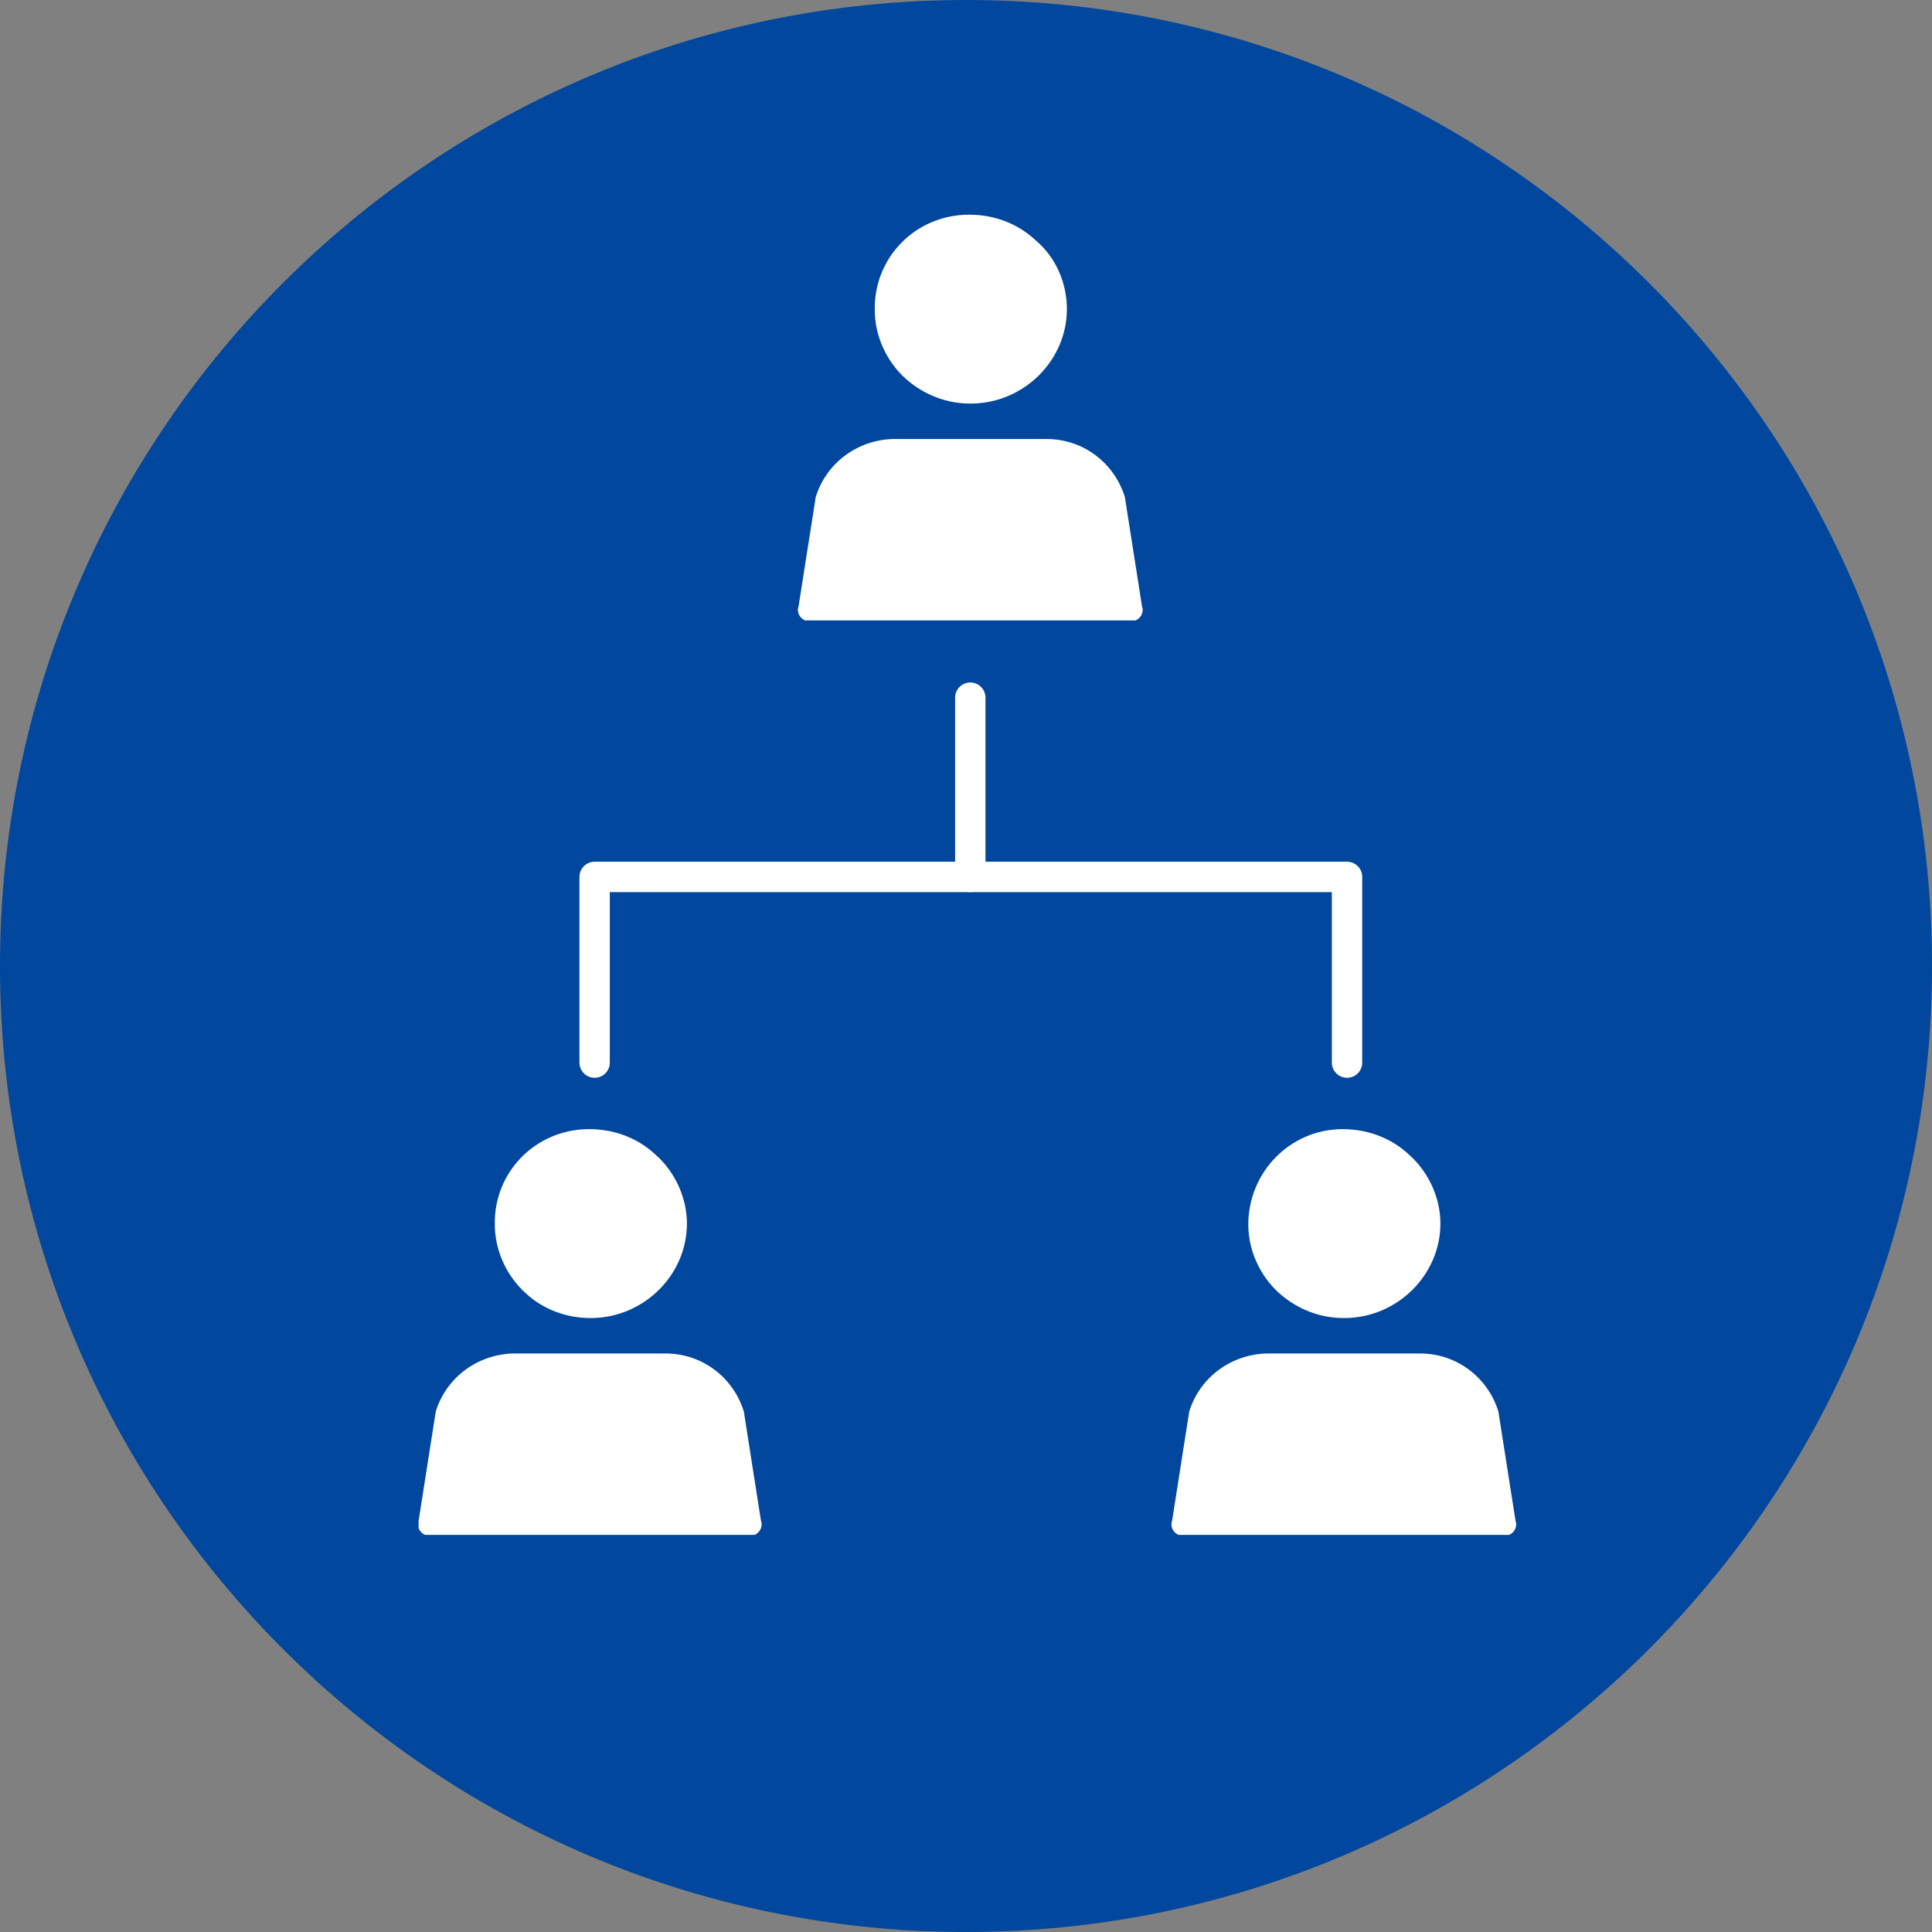 <?xml version="1.0" encoding="utf-8"?>
<!-- Generator: Adobe Illustrator 26.5.0, SVG Export Plug-In . SVG Version: 6.00 Build 0)  -->
<svg version="1.1" id="レイヤー_1" xmlns="http://www.w3.org/2000/svg" xmlns:xlink="http://www.w3.org/1999/xlink" x="0px"
	 y="0px" viewBox="0 0 180 180" style="enable-background:new 0 0 180 180;" xml:space="preserve">
<rect x="0" y="0" width="180" height="180" fill="#808080" stroke="none"/>
<style type="text/css">
	.st0{clip-path:url(#SVGID_00000113312688882444118090000015070448457994692229_);}
	.st1{fill:#00479D;}
	.st2{clip-path:url(#SVGID_00000136393481182631621290000002462087495117540281_);}
	.st3{fill:#FFFFFF;}
	.st4{fill:none;stroke:#FFFFFF;stroke-width:2.83;stroke-linecap:round;stroke-linejoin:round;}
</style>
<g>
	<defs>
		<rect id="SVGID_1_" x="-891" y="-2521" width="1512" height="6654"/>
	</defs>
	<clipPath id="SVGID_00000059297081709327181480000018286879319629731727_">
		<use xlink:href="#SVGID_1_"  style="overflow:visible;"/>
	</clipPath>
	<g style="clip-path:url(#SVGID_00000059297081709327181480000018286879319629731727_);">
		<path class="st1" d="M180,90c0,49.7-40.3,90-90,90c-49.7,0-90-40.3-90-90C0,40.3,40.3,0,90,0C139.7,0,180,40.3,180,90z"/>
		<g>
			<defs>
				<rect id="SVGID_00000076584580848212861520000017378254807802966672_" x="39" y="20" width="102.3" height="123"/>
			</defs>
			<clipPath id="SVGID_00000150825174170925181630000005959783873097070493_">
				<use xlink:href="#SVGID_00000076584580848212861520000017378254807802966672_"  style="overflow:visible;"/>
			</clipPath>
			<g style="clip-path:url(#SVGID_00000150825174170925181630000005959783873097070493_);">
				<path class="st3" d="M81.5,28.9c0,2.4,1.1,4.8,2.9,6.4c1.7,1.5,3.8,2.3,6,2.3c0.1,0,0.1,0,0.2,0c4.9-0.1,8.8-4.1,8.8-8.8
					c0-2.4-1-4.8-2.9-6.4c-1.7-1.6-3.9-2.4-6.2-2.4C85.3,20,81.4,24,81.5,28.9z"/>
				<path class="st3" d="M105.8,57.8c0.5-0.2,0.8-0.8,0.6-1.3l-1.6-10.2c-1-3.2-3.9-5.4-7.3-5.4H83.2C79.9,41,77,43.1,76,46.3
					l-1.6,10.2c-0.2,0.5,0.1,1.1,0.6,1.3"/>
				<path class="st4" d="M55.4,99V81.7h70.1V99"/>
				<path class="st4" d="M90.4,81.7V65"/>
				<path class="st3" d="M116.3,114.1c0,2.4,1.1,4.8,2.9,6.4c1.7,1.5,3.8,2.3,6,2.3c0.1,0,0.1,0,0.2,0c4.9-0.1,8.8-4.1,8.8-8.8
					c0-2.4-1.1-4.8-2.9-6.4c-1.7-1.6-3.9-2.4-6.2-2.4C120.2,105.2,116.3,109.2,116.3,114.1z"/>
				<path class="st3" d="M140.6,143c0.5-0.2,0.8-0.8,0.6-1.3l-1.6-10.2c-1-3.2-3.9-5.4-7.3-5.4h-14.3c-3.3,0.1-6.2,2.2-7.2,5.4
					l-1.6,10.2c-0.2,0.5,0.1,1.1,0.6,1.3"/>
				<path class="st3" d="M46.1,114.1c0,2.4,1.1,4.8,2.9,6.4c1.6,1.5,3.8,2.3,6,2.3c0.1,0,0.1,0,0.2,0c4.9-0.1,8.8-4.1,8.8-8.8
					c0-2.4-1.1-4.8-2.9-6.4c-1.7-1.6-3.9-2.4-6.2-2.4C49.9,105.2,46,109.2,46.1,114.1z"/>
				<path class="st3" d="M70.3,143c0.5-0.2,0.8-0.8,0.6-1.3l-1.6-10.2c-1-3.2-3.9-5.4-7.3-5.4H47.8c-3.3,0.1-6.2,2.2-7.2,5.4
					l-1.6,10.2c-0.2,0.5,0.1,1.1,0.6,1.3"/>
			</g>
		</g>
	</g>
</g>
</svg>
